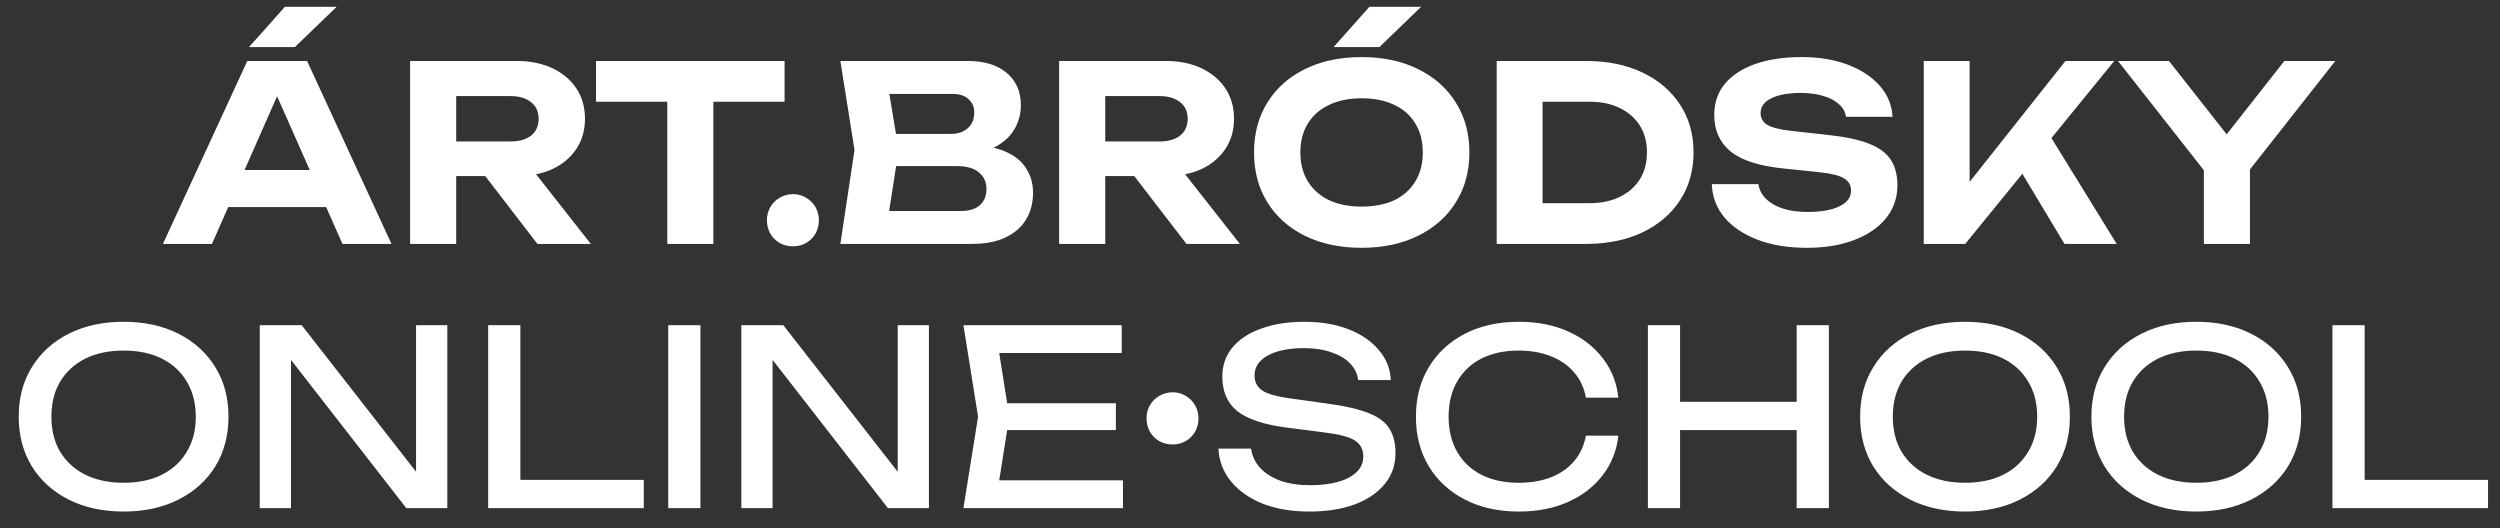 <?xml version="1.0" encoding="UTF-8"?> <svg xmlns="http://www.w3.org/2000/svg" width="123" height="26" viewBox="0 0 123 26" fill="none"><rect x="0" y="0" width="123" height="26" fill="#333333" stroke="none"/><path d="M10.476 10.188V8.364H16.692V10.188H10.476ZM15.108 3L19.261 12H16.849L13.284 3.948H13.98L10.428 12H8.016L12.168 3H15.108ZM14.017 0.336H16.561L14.508 2.316H12.252L14.017 0.336ZM21.749 6.96H25.121C25.545 6.96 25.881 6.864 26.129 6.672C26.377 6.472 26.501 6.196 26.501 5.844C26.501 5.492 26.377 5.22 26.129 5.028C25.881 4.828 25.545 4.728 25.121 4.728H21.425L22.445 3.612V12H20.177V3H25.421C26.093 3 26.681 3.12 27.185 3.36C27.689 3.6 28.081 3.932 28.361 4.356C28.641 4.78 28.781 5.276 28.781 5.844C28.781 6.404 28.641 6.896 28.361 7.32C28.081 7.744 27.689 8.076 27.185 8.316C26.681 8.548 26.093 8.664 25.421 8.664H21.749V6.96ZM23.201 7.788H25.757L29.069 12H26.441L23.201 7.788ZM32.829 3.996H35.097V12H32.829V3.996ZM29.325 3H38.601V5.004H29.325V3ZM39.017 12.12C38.777 12.12 38.557 12.064 38.357 11.952C38.165 11.84 38.013 11.688 37.901 11.496C37.789 11.296 37.733 11.076 37.733 10.836C37.733 10.596 37.789 10.38 37.901 10.188C38.013 9.996 38.165 9.844 38.357 9.732C38.557 9.612 38.777 9.552 39.017 9.552C39.257 9.552 39.473 9.612 39.665 9.732C39.857 9.844 40.009 9.996 40.121 10.188C40.233 10.38 40.289 10.596 40.289 10.836C40.289 11.076 40.233 11.296 40.121 11.496C40.009 11.688 39.857 11.84 39.665 11.952C39.473 12.064 39.257 12.12 39.017 12.12ZM47.562 7.584L47.754 7.14C48.458 7.156 49.034 7.264 49.482 7.464C49.938 7.664 50.274 7.94 50.49 8.292C50.714 8.636 50.826 9.036 50.826 9.492C50.826 9.972 50.714 10.404 50.49 10.788C50.266 11.164 49.93 11.46 49.482 11.676C49.042 11.892 48.49 12 47.826 12H41.346L42.042 7.38L41.346 3H47.598C48.43 3 49.074 3.196 49.53 3.588C49.994 3.972 50.226 4.504 50.226 5.184C50.226 5.56 50.138 5.92 49.962 6.264C49.786 6.608 49.506 6.9 49.122 7.14C48.738 7.372 48.218 7.52 47.562 7.584ZM43.578 11.448L42.714 10.38H47.286C47.678 10.38 47.982 10.288 48.198 10.104C48.422 9.912 48.534 9.644 48.534 9.3C48.534 8.956 48.41 8.684 48.162 8.484C47.922 8.276 47.562 8.172 47.082 8.172H43.338V6.588H46.794C47.122 6.588 47.394 6.496 47.61 6.312C47.826 6.12 47.934 5.86 47.934 5.532C47.934 5.268 47.842 5.052 47.658 4.884C47.474 4.708 47.206 4.62 46.854 4.62H42.726L43.578 3.552L44.214 7.38L43.578 11.448ZM53.682 6.96H57.054C57.478 6.96 57.814 6.864 58.062 6.672C58.31 6.472 58.434 6.196 58.434 5.844C58.434 5.492 58.31 5.22 58.062 5.028C57.814 4.828 57.478 4.728 57.054 4.728H53.358L54.378 3.612V12H52.11V3H57.354C58.026 3 58.614 3.12 59.118 3.36C59.622 3.6 60.014 3.932 60.294 4.356C60.574 4.78 60.714 5.276 60.714 5.844C60.714 6.404 60.574 6.896 60.294 7.32C60.014 7.744 59.622 8.076 59.118 8.316C58.614 8.548 58.026 8.664 57.354 8.664H53.682V6.96ZM55.134 7.788H57.69L61.002 12H58.374L55.134 7.788ZM66.99 12.192C65.934 12.192 65.007 11.996 64.207 11.604C63.414 11.212 62.798 10.664 62.358 9.96C61.919 9.256 61.699 8.436 61.699 7.5C61.699 6.564 61.919 5.744 62.358 5.04C62.798 4.336 63.414 3.788 64.207 3.396C65.007 3.004 65.934 2.808 66.99 2.808C68.046 2.808 68.971 3.004 69.763 3.396C70.562 3.788 71.183 4.336 71.623 5.04C72.07 5.744 72.294 6.564 72.294 7.5C72.294 8.436 72.07 9.256 71.623 9.96C71.183 10.664 70.562 11.212 69.763 11.604C68.971 11.996 68.046 12.192 66.99 12.192ZM66.99 10.164C67.615 10.164 68.15 10.06 68.599 9.852C69.046 9.636 69.391 9.328 69.63 8.928C69.879 8.528 70.002 8.052 70.002 7.5C70.002 6.948 69.879 6.472 69.63 6.072C69.391 5.672 69.046 5.368 68.599 5.16C68.15 4.944 67.615 4.836 66.99 4.836C66.374 4.836 65.843 4.944 65.394 5.16C64.947 5.368 64.599 5.672 64.35 6.072C64.103 6.472 63.978 6.948 63.978 7.5C63.978 8.052 64.103 8.528 64.35 8.928C64.599 9.328 64.947 9.636 65.394 9.852C65.843 10.06 66.374 10.164 66.99 10.164ZM67.374 0.336H69.918L67.867 2.316H65.611L67.374 0.336ZM78.03 3C79.086 3 80.01 3.188 80.802 3.564C81.594 3.94 82.21 4.464 82.65 5.136C83.098 5.808 83.322 6.596 83.322 7.5C83.322 8.396 83.098 9.184 82.65 9.864C82.21 10.536 81.594 11.06 80.802 11.436C80.01 11.812 79.086 12 78.03 12H73.638V3H78.03ZM75.894 11.076L74.79 9.996H78.198C78.774 9.996 79.274 9.892 79.698 9.684C80.122 9.476 80.45 9.188 80.682 8.82C80.914 8.444 81.03 8.004 81.03 7.5C81.03 6.988 80.914 6.548 80.682 6.18C80.45 5.812 80.122 5.524 79.698 5.316C79.274 5.108 78.774 5.004 78.198 5.004H74.79L75.894 3.924V11.076ZM84.221 9.06H86.513C86.553 9.332 86.677 9.572 86.885 9.78C87.093 9.988 87.369 10.148 87.713 10.26C88.065 10.372 88.473 10.428 88.937 10.428C89.601 10.428 90.121 10.336 90.497 10.152C90.881 9.968 91.073 9.708 91.073 9.372C91.073 9.116 90.961 8.92 90.737 8.784C90.521 8.64 90.113 8.536 89.513 8.472L87.773 8.292C86.565 8.172 85.689 7.892 85.145 7.452C84.609 7.012 84.341 6.412 84.341 5.652C84.341 5.052 84.517 4.54 84.869 4.116C85.229 3.692 85.729 3.368 86.369 3.144C87.017 2.92 87.773 2.808 88.637 2.808C89.493 2.808 90.249 2.932 90.905 3.18C91.561 3.428 92.085 3.772 92.477 4.212C92.869 4.652 93.081 5.164 93.113 5.748H90.821C90.789 5.508 90.677 5.304 90.485 5.136C90.301 4.96 90.049 4.824 89.729 4.728C89.417 4.624 89.037 4.572 88.589 4.572C87.989 4.572 87.509 4.66 87.149 4.836C86.797 5.004 86.621 5.248 86.621 5.568C86.621 5.808 86.725 5.996 86.933 6.132C87.149 6.268 87.529 6.368 88.073 6.432L89.909 6.636C90.749 6.724 91.421 6.864 91.925 7.056C92.429 7.248 92.793 7.512 93.017 7.848C93.241 8.184 93.353 8.608 93.353 9.12C93.353 9.736 93.165 10.276 92.789 10.74C92.421 11.196 91.901 11.552 91.229 11.808C90.565 12.064 89.789 12.192 88.901 12.192C87.981 12.192 87.173 12.06 86.477 11.796C85.789 11.532 85.245 11.168 84.845 10.704C84.453 10.232 84.245 9.684 84.221 9.06ZM94.649 12V3H96.905V10.188L96.293 9.72L101.621 3H104.021L96.689 12H94.649ZM98.957 7.644L100.589 6.24L104.141 12H101.573L98.957 7.644ZM108.43 12V7.644H110.698V12H108.43ZM104.206 3H106.714L110.074 7.272H109.03L112.39 3H114.898L110.29 8.856L108.826 8.88L104.206 3ZM6.081 25.168C5.057 25.168 4.157 24.972 3.381 24.58C2.605 24.188 2.001 23.644 1.569 22.948C1.137 22.244 0.921 21.428 0.921 20.5C0.921 19.572 1.137 18.76 1.569 18.064C2.001 17.36 2.605 16.812 3.381 16.42C4.157 16.028 5.057 15.832 6.081 15.832C7.105 15.832 8.005 16.028 8.781 16.42C9.557 16.812 10.161 17.36 10.593 18.064C11.025 18.76 11.241 19.572 11.241 20.5C11.241 21.428 11.025 22.244 10.593 22.948C10.161 23.644 9.557 24.188 8.781 24.58C8.005 24.972 7.105 25.168 6.081 25.168ZM6.081 23.752C6.809 23.752 7.437 23.62 7.965 23.356C8.493 23.092 8.901 22.716 9.189 22.228C9.485 21.74 9.633 21.164 9.633 20.5C9.633 19.836 9.485 19.26 9.189 18.772C8.901 18.284 8.493 17.908 7.965 17.644C7.437 17.38 6.809 17.248 6.081 17.248C5.361 17.248 4.733 17.38 4.197 17.644C3.669 17.908 3.257 18.284 2.961 18.772C2.673 19.26 2.529 19.836 2.529 20.5C2.529 21.164 2.673 21.74 2.961 22.228C3.257 22.716 3.669 23.092 4.197 23.356C4.733 23.62 5.361 23.752 6.081 23.752ZM21.119 24.04L20.471 24.112V16H22.008V25H19.991L13.68 16.888L14.316 16.816V25H12.78V16H14.844L21.119 24.04ZM25.602 16V24.292L24.894 23.608H31.674V25H24.018V16H25.602ZM32.877 16H34.461V25H32.877V16ZM44.815 24.04L44.167 24.112V16H45.703V25H43.687L37.375 16.888L38.011 16.816V25H36.475V16H38.539L44.815 24.04ZM54.901 19.84V21.16H48.613V19.84H54.901ZM49.657 20.5L49.021 24.52L48.265 23.632H55.249V25H47.401L48.121 20.5L47.401 16H55.189V17.368H48.265L49.021 16.48L49.657 20.5ZM57.693 21.868C57.453 21.868 57.233 21.812 57.033 21.7C56.841 21.588 56.689 21.436 56.577 21.244C56.465 21.044 56.409 20.824 56.409 20.584C56.409 20.344 56.465 20.128 56.577 19.936C56.689 19.744 56.841 19.592 57.033 19.48C57.233 19.36 57.453 19.3 57.693 19.3C57.933 19.3 58.149 19.36 58.341 19.48C58.533 19.592 58.685 19.744 58.797 19.936C58.909 20.128 58.965 20.344 58.965 20.584C58.965 20.824 58.909 21.044 58.797 21.244C58.685 21.436 58.533 21.588 58.341 21.7C58.149 21.812 57.933 21.868 57.693 21.868ZM59.946 22.072H61.554C61.602 22.432 61.75 22.748 61.998 23.02C62.254 23.292 62.59 23.504 63.006 23.656C63.422 23.8 63.902 23.872 64.446 23.872C65.254 23.872 65.894 23.748 66.366 23.5C66.838 23.244 67.074 22.9 67.074 22.468C67.074 22.116 66.938 21.852 66.666 21.676C66.394 21.5 65.902 21.368 65.19 21.28L63.246 21.028C62.158 20.884 61.366 20.616 60.87 20.224C60.382 19.824 60.138 19.26 60.138 18.532C60.138 17.98 60.302 17.504 60.63 17.104C60.966 16.696 61.438 16.384 62.046 16.168C62.654 15.944 63.366 15.832 64.182 15.832C64.99 15.832 65.706 15.952 66.33 16.192C66.954 16.432 67.45 16.768 67.818 17.2C68.194 17.624 68.398 18.124 68.43 18.7H66.822C66.782 18.38 66.646 18.104 66.414 17.872C66.19 17.64 65.886 17.46 65.502 17.332C65.118 17.196 64.666 17.128 64.146 17.128C63.41 17.128 62.822 17.248 62.382 17.488C61.942 17.728 61.722 18.056 61.722 18.472C61.722 18.792 61.85 19.04 62.106 19.216C62.37 19.384 62.826 19.512 63.474 19.6L65.442 19.876C66.25 19.988 66.886 20.14 67.35 20.332C67.822 20.516 68.158 20.768 68.358 21.088C68.558 21.4 68.658 21.804 68.658 22.3C68.658 22.876 68.482 23.38 68.13 23.812C67.778 24.244 67.282 24.58 66.642 24.82C66.01 25.052 65.27 25.168 64.422 25.168C63.558 25.168 62.794 25.04 62.13 24.784C61.474 24.52 60.954 24.156 60.57 23.692C60.186 23.228 59.978 22.688 59.946 22.072ZM79.623 21.436C79.543 22.172 79.283 22.824 78.843 23.392C78.411 23.952 77.843 24.388 77.139 24.7C76.435 25.012 75.631 25.168 74.727 25.168C73.719 25.168 72.835 24.972 72.075 24.58C71.315 24.188 70.723 23.644 70.299 22.948C69.875 22.244 69.663 21.428 69.663 20.5C69.663 19.572 69.875 18.76 70.299 18.064C70.723 17.36 71.315 16.812 72.075 16.42C72.835 16.028 73.719 15.832 74.727 15.832C75.631 15.832 76.435 15.988 77.139 16.3C77.843 16.612 78.411 17.048 78.843 17.608C79.283 18.168 79.543 18.82 79.623 19.564H78.027C77.939 19.084 77.747 18.672 77.451 18.328C77.163 17.984 76.787 17.72 76.323 17.536C75.859 17.344 75.323 17.248 74.715 17.248C74.011 17.248 73.399 17.38 72.879 17.644C72.367 17.908 71.971 18.284 71.691 18.772C71.411 19.26 71.271 19.836 71.271 20.5C71.271 21.164 71.411 21.74 71.691 22.228C71.971 22.716 72.367 23.092 72.879 23.356C73.399 23.62 74.011 23.752 74.715 23.752C75.323 23.752 75.859 23.66 76.323 23.476C76.787 23.292 77.163 23.028 77.451 22.684C77.747 22.332 77.939 21.916 78.027 21.436H79.623ZM81.076 16H82.66V25H81.076V16ZM88.396 16H89.98V25H88.396V16ZM81.928 19.768H89.152V21.16H81.928V19.768ZM96.678 25.168C95.654 25.168 94.754 24.972 93.978 24.58C93.202 24.188 92.598 23.644 92.166 22.948C91.734 22.244 91.518 21.428 91.518 20.5C91.518 19.572 91.734 18.76 92.166 18.064C92.598 17.36 93.202 16.812 93.978 16.42C94.754 16.028 95.654 15.832 96.678 15.832C97.702 15.832 98.602 16.028 99.378 16.42C100.154 16.812 100.758 17.36 101.19 18.064C101.622 18.76 101.838 19.572 101.838 20.5C101.838 21.428 101.622 22.244 101.19 22.948C100.758 23.644 100.154 24.188 99.378 24.58C98.602 24.972 97.702 25.168 96.678 25.168ZM96.678 23.752C97.406 23.752 98.034 23.62 98.562 23.356C99.09 23.092 99.498 22.716 99.786 22.228C100.082 21.74 100.23 21.164 100.23 20.5C100.23 19.836 100.082 19.26 99.786 18.772C99.498 18.284 99.09 17.908 98.562 17.644C98.034 17.38 97.406 17.248 96.678 17.248C95.958 17.248 95.33 17.38 94.794 17.644C94.266 17.908 93.854 18.284 93.558 18.772C93.27 19.26 93.126 19.836 93.126 20.5C93.126 21.164 93.27 21.74 93.558 22.228C93.854 22.716 94.266 23.092 94.794 23.356C95.33 23.62 95.958 23.752 96.678 23.752ZM108.057 25.168C107.033 25.168 106.133 24.972 105.357 24.58C104.581 24.188 103.977 23.644 103.545 22.948C103.113 22.244 102.897 21.428 102.897 20.5C102.897 19.572 103.113 18.76 103.545 18.064C103.977 17.36 104.581 16.812 105.357 16.42C106.133 16.028 107.033 15.832 108.057 15.832C109.081 15.832 109.981 16.028 110.757 16.42C111.533 16.812 112.137 17.36 112.569 18.064C113.001 18.76 113.217 19.572 113.217 20.5C113.217 21.428 113.001 22.244 112.569 22.948C112.137 23.644 111.533 24.188 110.757 24.58C109.981 24.972 109.081 25.168 108.057 25.168ZM108.057 23.752C108.785 23.752 109.413 23.62 109.941 23.356C110.469 23.092 110.877 22.716 111.165 22.228C111.461 21.74 111.609 21.164 111.609 20.5C111.609 19.836 111.461 19.26 111.165 18.772C110.877 18.284 110.469 17.908 109.941 17.644C109.413 17.38 108.785 17.248 108.057 17.248C107.337 17.248 106.709 17.38 106.173 17.644C105.645 17.908 105.233 18.284 104.937 18.772C104.649 19.26 104.505 19.836 104.505 20.5C104.505 21.164 104.649 21.74 104.937 22.228C105.233 22.716 105.645 23.092 106.173 23.356C106.709 23.62 107.337 23.752 108.057 23.752ZM116.34 16V24.292L115.632 23.608H122.412V25H114.756V16H116.34Z" fill="white"></path></svg> 